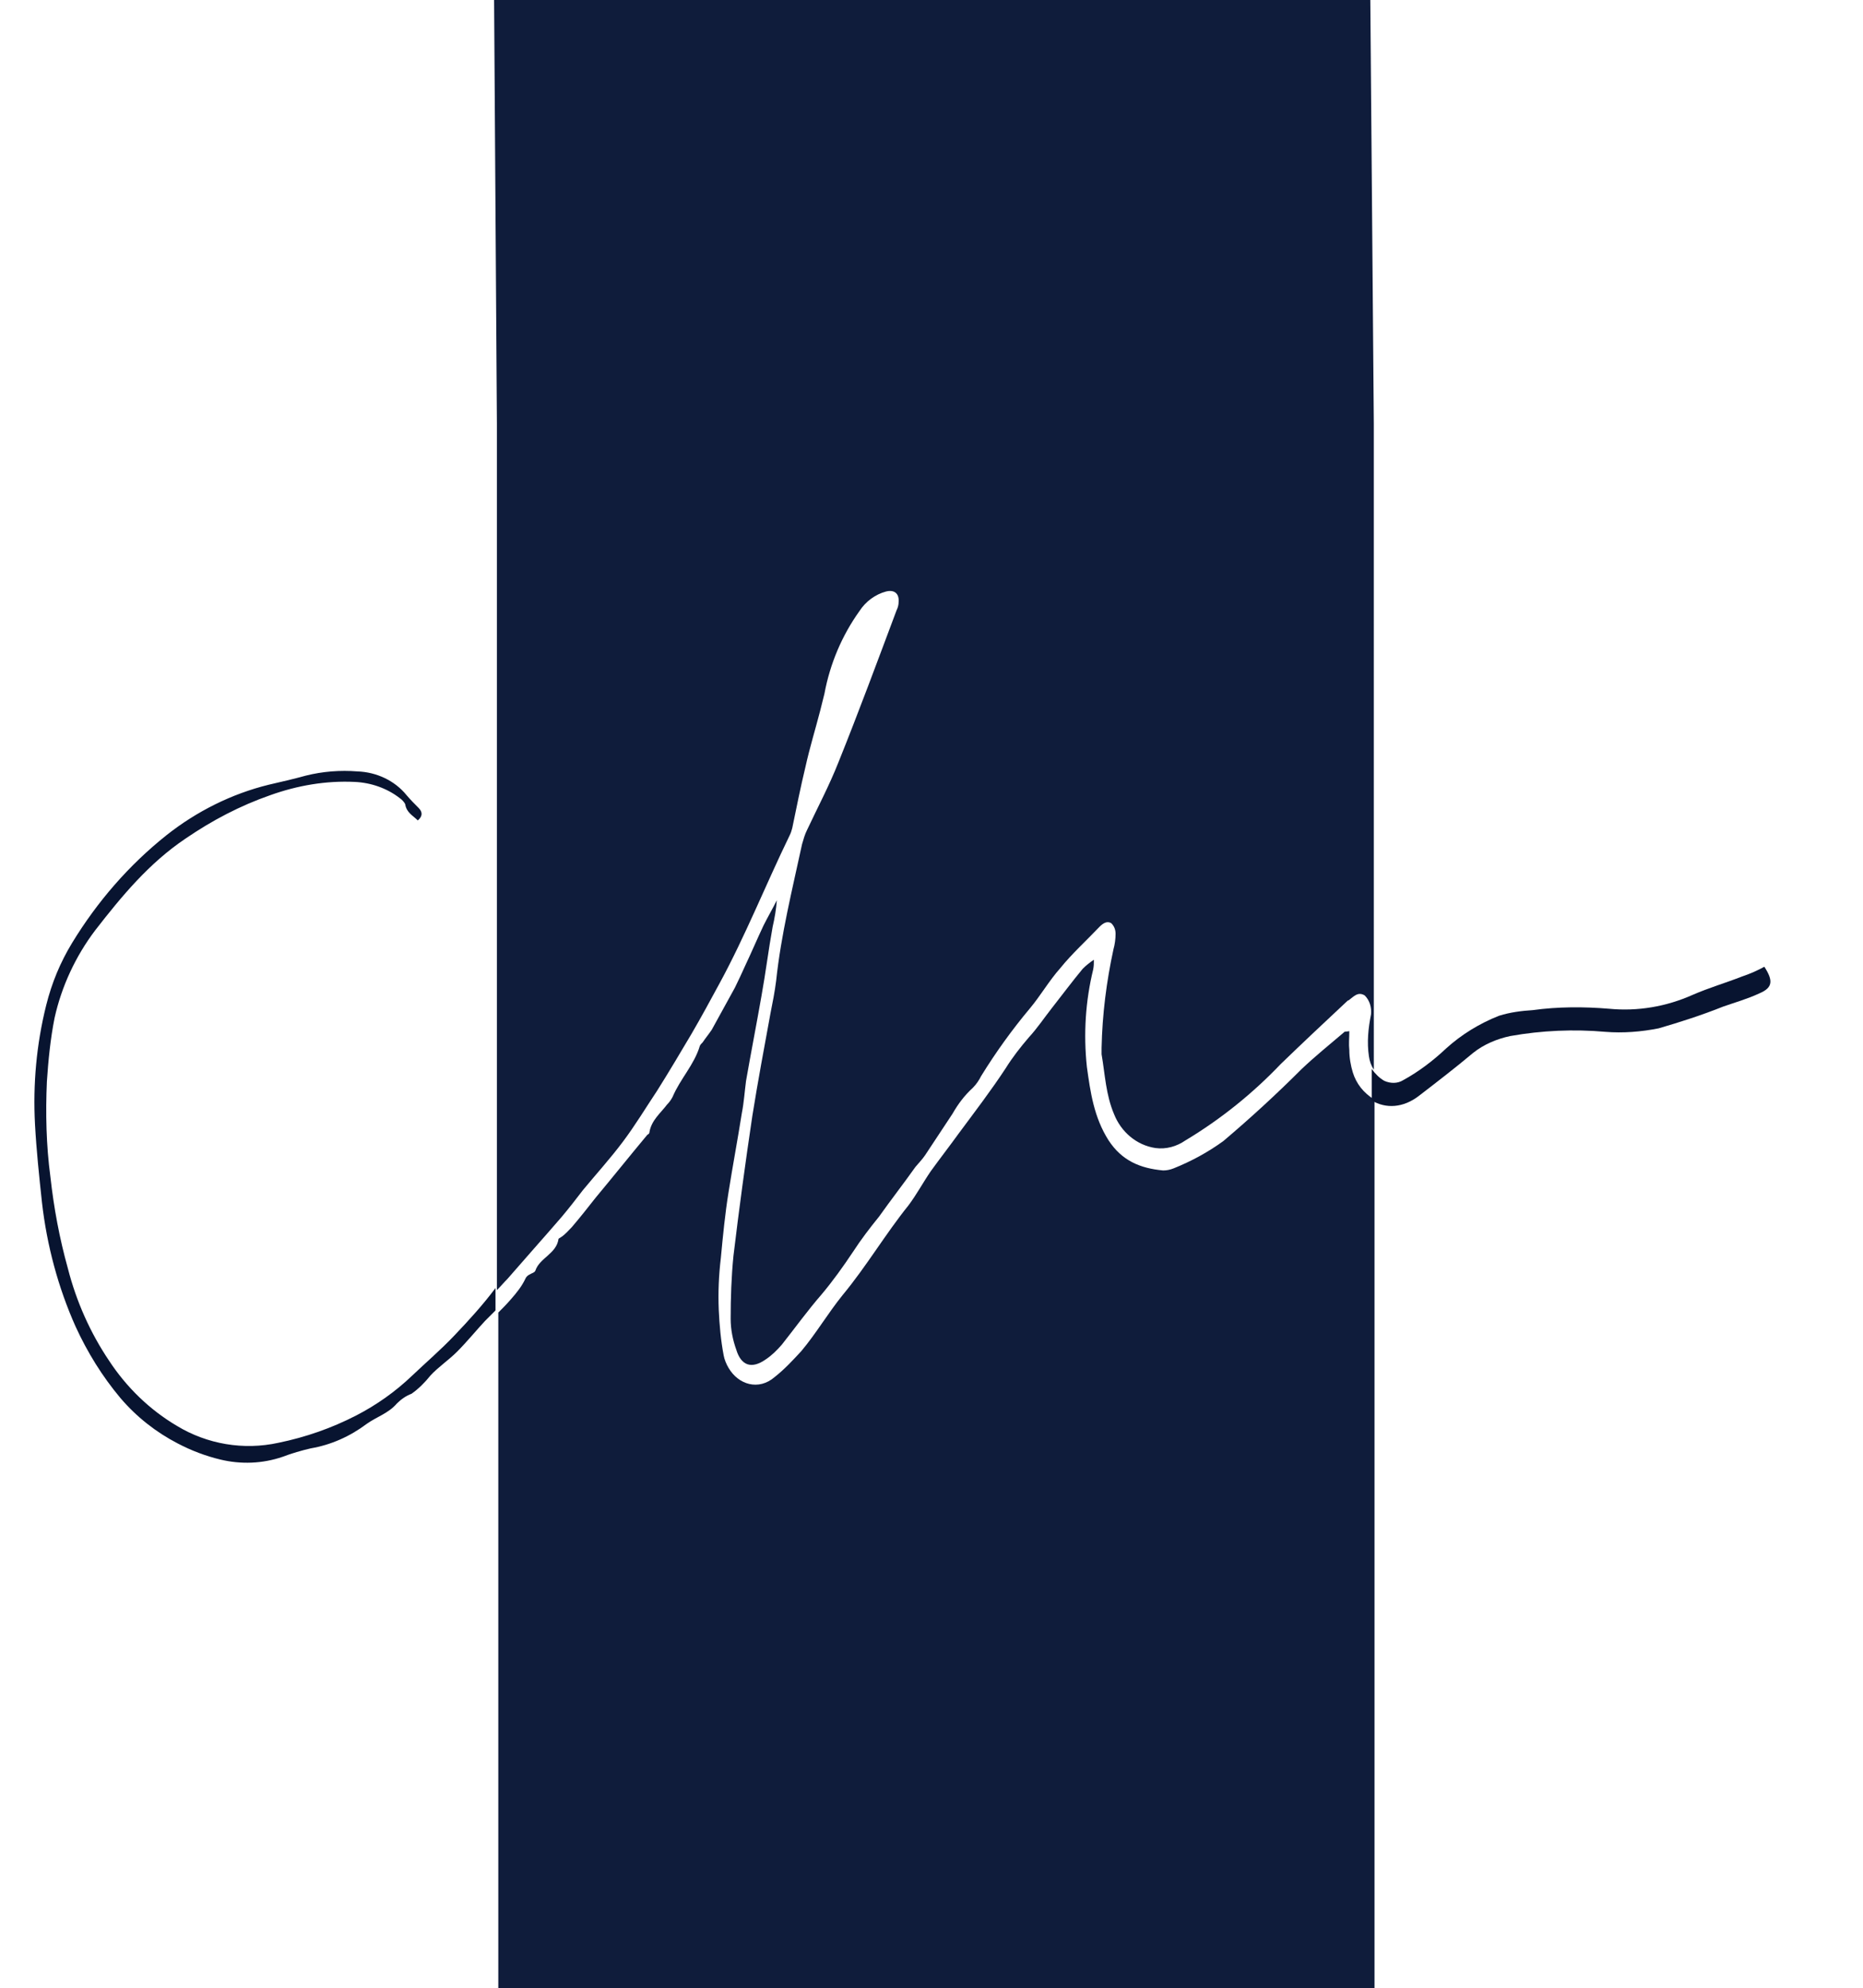 <?xml version="1.0" encoding="UTF-8"?> <!-- Generator: Adobe Illustrator 25.3.1, SVG Export Plug-In . SVG Version: 6.00 Build 0) --> <svg xmlns="http://www.w3.org/2000/svg" xmlns:xlink="http://www.w3.org/1999/xlink" version="1.1" id="Warstwa_1" x="0px" y="0px" viewBox="0 0 266.2 284" style="enable-background:new 0 0 266.2 284;" xml:space="preserve"> <style type="text/css"> .st0{fill:#0F1C3B;} .st1{fill:#081430;} </style> <g id="Group_84_1_" transform="translate(-40.379 34.747)"> <g transform="matrix(1, 0, 0, 1, 40.38, -34.75)"> <path id="Path_476-2_1_" class="st0" d="M193.3,153.2c-0.3-1-0.5-2.1-0.5-3.2c-0.1-0.9,0-1.7,0-2.7c-0.4,0.1-0.7,0-0.8,0.2 c-2,1.7-4.1,3.4-6,5.2c-3.6,3.6-7.3,7-11.2,10.3c-2.2,1.6-4.6,2.9-7.1,3.9c-0.5,0.2-1,0.3-1.5,0.3c-3.3-0.3-5.9-1.4-7.8-4.3 c-2.1-3.3-2.6-6.9-3.1-10.5c-0.5-4.7-0.2-9.4,0.9-13.9c0.1-0.5,0.1-0.9,0.1-1.4c-0.6,0.4-1.1,0.8-1.6,1.3 c-1.5,1.8-2.9,3.7-4.4,5.6c-1.1,1.4-2.1,2.9-3.3,4.2c-1.2,1.4-2.3,2.8-3.3,4.4c-2.1,3.2-4.4,6.2-6.7,9.3c-1.3,1.8-2.7,3.6-4,5.4 c-1.1,1.6-2,3.3-3.2,4.9c-3.3,4.1-6,8.7-9.4,12.8c-2.1,2.6-3.8,5.5-5.9,8c-1.2,1.3-2.4,2.6-3.8,3.7c-2.3,2-5.2,1.1-6.6-1.3 c-0.3-0.5-0.6-1.2-0.7-1.8c-0.4-2.1-0.6-4.3-0.7-6.5c-0.1-2.5,0-4.9,0.3-7.4c0.3-3.2,0.6-6.3,1.1-9.4c0.6-3.8,1.3-7.5,1.9-11.3 c0.3-1.5,0.4-3.1,0.6-4.6c0.7-4,1.5-8.1,2.2-12.1c0.6-3.3,1-6.6,1.6-9.9c0.3-1.3,0.5-2.5,0.6-3.8c-0.6,1.2-1.3,2.4-1.9,3.6 c-0.9,1.9-1.7,3.8-2.6,5.7c-0.5,1.1-1,2.2-1.5,3.2c-1.1,2-2.2,4-3.3,6c-0.4,0.6-0.9,1.2-1.3,1.8c-0.2,0.2-0.3,0.3-0.4,0.5 c-0.8,2.7-2.8,4.7-3.9,7.3c-0.2,0.4-0.5,0.8-0.8,1.1c-0.9,1.2-2.2,2.2-2.5,3.9c0,0.2-0.1,0.3-0.3,0.4c-2.5,3-4.9,6-7.4,9 c-1.1,1.4-2.2,2.8-3.4,4.2c-0.5,0.5-0.9,1-1.5,1.4c-0.1,0.1-0.4,0.2-0.4,0.3c-0.3,2.1-2.7,2.7-3.3,4.5c-0.1,0.3-0.6,0.4-0.9,0.6 c-0.2,0.1-0.4,0.3-0.5,0.5c-0.5,1.1-1.3,2.1-2.1,3c-0.6,0.7-1.2,1.3-1.8,1.9V284h125.2V157.1C194.8,156.1,193.8,154.8,193.3,153.2 z"></path> </g> <g transform="matrix(1, 0, 0, 1, 40.38, -34.75)"> <path id="Path_477-2_1_" class="st0" d="M80.2,173.9c1.1-1.3,2.1-2.6,3.1-3.9c1.9-2.3,3.9-4.5,5.7-6.9c1.8-2.4,3.3-4.9,4.9-7.3 c1.7-2.7,3.3-5.4,4.9-8.1c1.4-2.4,2.7-4.8,4-7.2c3.7-6.8,6.6-14.1,10-21.1c0.2-0.4,0.3-0.7,0.4-1.1c0.6-2.9,1.2-5.9,1.9-8.8 c0.6-2.7,1.4-5.3,2.1-8c0.2-0.8,0.4-1.6,0.6-2.4c0.8-4.3,2.5-8.3,5-11.8c0.9-1.4,2.3-2.4,3.8-2.8c1.2-0.3,1.9,0.3,1.8,1.5 c0,0.4-0.1,0.8-0.3,1.2c-2.7,7.2-5.4,14.5-8.3,21.7c-1.3,3.3-3,6.5-4.5,9.7c-0.3,0.6-0.5,1.3-0.7,2c-1.4,6.5-3,12.9-3.7,19.5 c-0.2,1.6-0.5,3.1-0.8,4.6c-0.9,4.9-1.8,9.7-2.6,14.7c-1,6.7-1.9,13.3-2.7,20c-0.3,3-0.4,6-0.4,9c0,1.5,0.3,3,0.8,4.4 c0.7,2.3,2.2,2.8,4.2,1.4c0.9-0.6,1.6-1.3,2.3-2.1c1.9-2.4,3.7-4.9,5.7-7.2c1.6-1.9,3.1-4,4.5-6.1c1.1-1.7,2.4-3.4,3.7-5 c1.7-2.4,3.5-4.7,5.2-7.1c0.5-0.6,1-1.1,1.4-1.7c1.3-2,2.6-3.9,3.9-5.9c0.8-1.4,1.7-2.6,2.9-3.7c0.5-0.5,0.9-1.1,1.2-1.7 c2.1-3.4,4.4-6.6,7-9.7c1.5-1.8,2.7-3.9,4.3-5.7c1.7-2.1,3.7-3.9,5.6-5.9c0.5-0.5,1.1-0.9,1.7-0.5c0.4,0.4,0.6,0.9,0.6,1.5 c0,0.7-0.1,1.5-0.3,2.2c-1,4.6-1.6,9.3-1.7,14.1c0,0.3,0,0.6,0,0.9c0.5,2.9,0.6,5.8,1.8,8.6c1,2.5,3.2,4.4,5.9,4.8 c1.5,0.2,3-0.2,4.3-1.1c5-3,9.6-6.7,13.6-10.9c3.1-3,6.3-6,9.4-8.9c0.1-0.1,0.2-0.2,0.3-0.2c0.7-0.5,1.3-1.3,2.3-0.7 c0.7,0.7,1,1.7,0.9,2.7c-0.4,2-0.6,4-0.3,6c0.1,0.7,0.3,1.3,0.7,1.9V60.5L195.8,0H70.6L71,60.5v123.8c0.5-0.5,1-1.1,1.5-1.6 C75.1,179.7,77.7,176.8,80.2,173.9z"></path> </g> <g transform="matrix(1, 0, 0, 1, 40.38, -34.75)"> <path id="Path_478-2_1_" class="st1" d="M64.9,190.8c-1.9,2-4,3.8-6,5.7c-2.4,2.3-5.1,4.2-8,5.7c-3.5,1.8-7.2,3.1-11.1,3.9 c-5,1.1-10.2,0.2-14.5-2.4c-3.9-2.3-7.2-5.5-9.7-9.3c-2.7-4-4.7-8.5-5.9-13.2c-1.2-4.3-2-8.6-2.5-13.1c-0.6-4.5-0.7-9.1-0.5-13.6 c0.2-3,0.5-6.1,1.1-9.1c1-4.5,3-8.8,5.8-12.5c3.8-4.9,7.7-9.6,12.9-13.1c3.8-2.6,7.8-4.7,12.1-6.2c3.9-1.4,8-2.1,12.1-1.9 c2.3,0.1,4.6,0.9,6.4,2.3c0.3,0.2,0.7,0.6,0.8,0.9c0.2,1.2,1.1,1.6,1.8,2.3c0.7-0.6,0.7-1.2,0.1-1.8c-0.6-0.6-1.1-1.1-1.7-1.8 c-1.7-2.1-4.3-3.3-7-3.4c-2.5-0.2-5,0-7.4,0.6c-1.8,0.5-3.6,0.9-5.3,1.3c-5.3,1.3-10.3,3.8-14.6,7.2c-5.4,4.3-9.9,9.5-13.5,15.4 c-1.7,2.8-2.9,5.7-3.7,8.9c-1.4,5.6-1.9,11.3-1.6,17c0.2,3.7,0.6,7.5,1,11.2c0.7,6.1,2.3,12.1,4.8,17.7c1.7,3.7,3.8,7.1,6.4,10.2 c2.3,2.7,5.1,4.9,8.2,6.5c1.9,1,4,1.8,6.1,2.3c2.9,0.7,6,0.6,8.9-0.4c1.3-0.5,2.7-0.9,4-1.2c2.9-0.5,5.6-1.7,8-3.5 c1.4-1,3.1-1.5,4.3-2.9c0.6-0.6,1.3-1.1,2.1-1.4c1-0.7,1.9-1.6,2.7-2.6c1.1-1.2,2.6-2.2,3.8-3.4c1.4-1.4,2.7-3,4-4.4 c0.5-0.5,1-1,1.5-1.5v-3.2C69,186.4,67,188.6,64.9,190.8z"></path> </g> <g transform="matrix(1, 0, 0, 1, 40.38, -34.75)"> <path id="Path_475-2_1_" class="st1" d="M248.9,139.5c-2.3,0.9-4.7,1.6-7,2.6c-3.8,1.7-7.9,2.4-12,2c-3.6-0.3-7.3-0.3-10.9,0.2 c-1.6,0.1-3.2,0.3-4.8,0.8c-2.8,1.1-5.4,2.7-7.6,4.7c-1.8,1.7-3.9,3.3-6.1,4.5c-0.8,0.5-1.8,0.5-2.7,0.1c-0.7-0.4-1.3-1-1.8-1.7 v4.5c2,1.2,4.5,1.1,6.8-0.7c2.6-2,5.2-4,7.7-6.1c1.5-1.2,3.4-2,5.3-2.4c4.5-0.8,9.1-1,13.6-0.6c2.5,0.2,5.1,0,7.6-0.5 c3.1-0.9,6.2-1.9,9.2-3.1c1.7-0.6,3.5-1.1,5.2-1.9c1.9-0.8,2-1.8,0.7-3.8C251.2,138.6,250.1,139.1,248.9,139.5z"></path> </g> </g> </svg> 